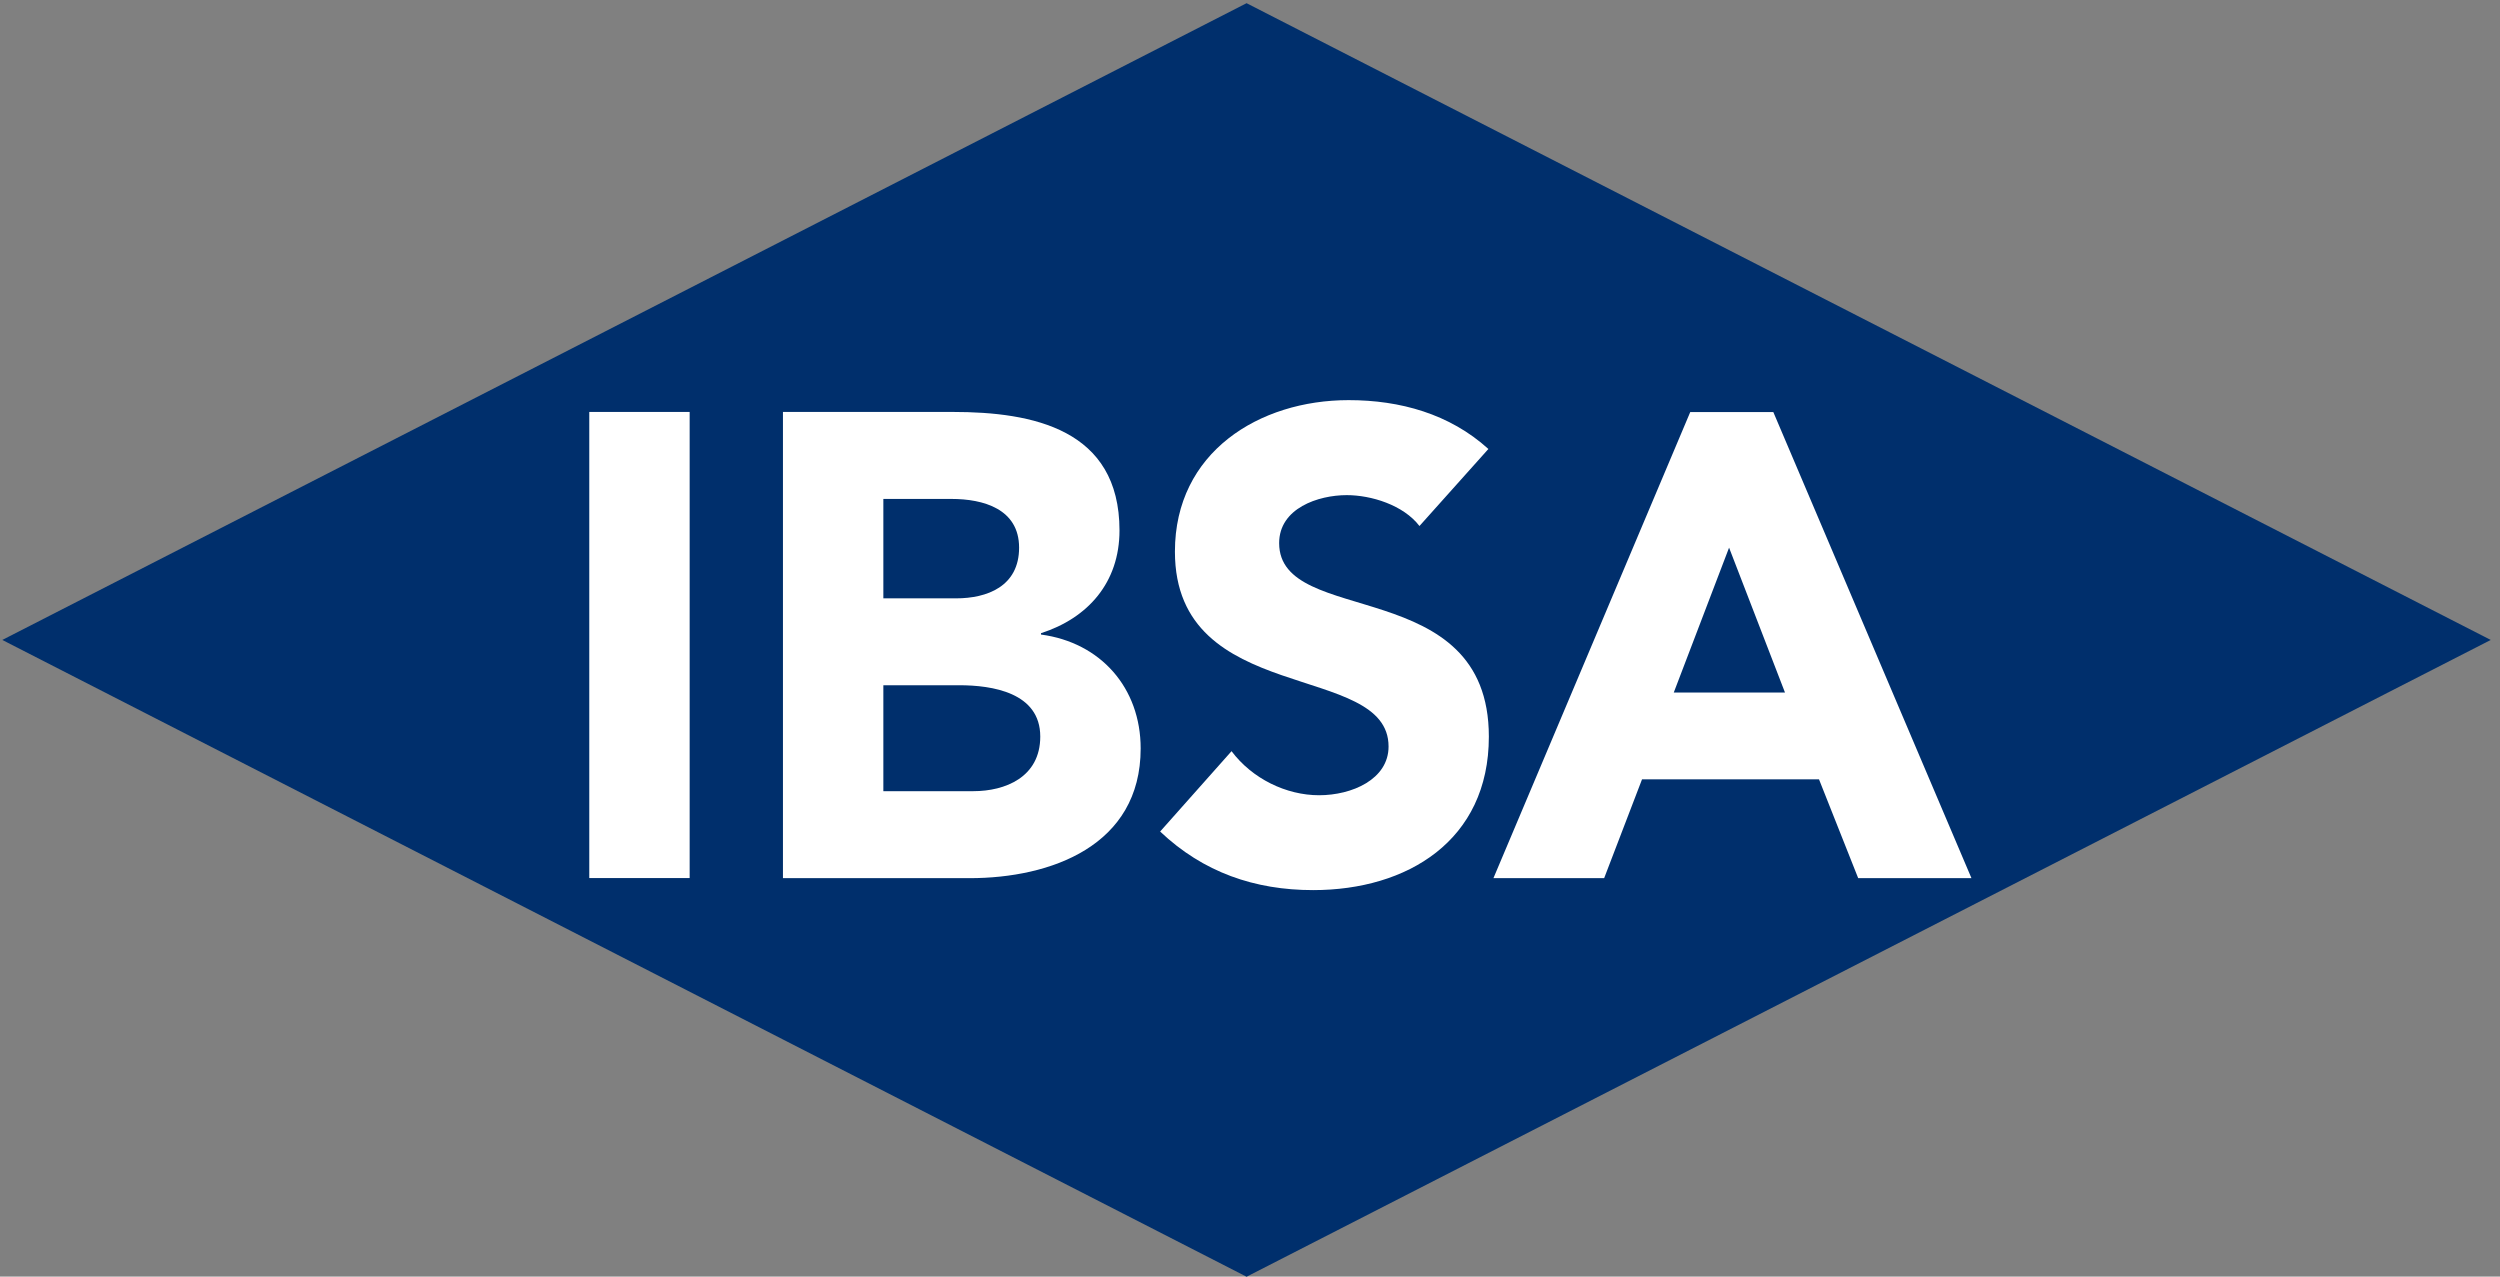 <svg width="94" height="48" viewBox="0 0 94 48" fill="none" xmlns="http://www.w3.org/2000/svg">
<rect x="0" y="0" width="94" height="48" fill="#808080" stroke="none"/>
<path d="M46.871 0.12L0.086 24.062L46.871 48.005L93.652 24.062L46.871 0.12Z" fill="#002F6C"/>
<path d="M25.931 15.489H22.157V33.015H25.931V15.489Z" fill="white"/>
<path d="M29.439 33.019H36.456C39.503 33.019 42.889 31.807 42.889 28.143C42.889 25.866 41.388 24.159 39.141 23.859V23.808C40.908 23.239 42.093 21.901 42.093 19.945C42.093 16.132 38.829 15.489 35.827 15.489H29.439V33.015V33.019ZM33.214 18.76H35.778C36.962 18.76 38.318 19.13 38.318 20.592C38.318 22.054 37.107 22.498 35.949 22.498H33.214V18.76ZM33.214 25.765H36.067C37.301 25.765 39.114 26.038 39.114 27.694C39.114 29.23 37.785 29.748 36.6 29.748H33.214V25.765Z" fill="white"/>
<path d="M55.958 16.877C54.507 15.563 52.644 15.045 50.709 15.045C47.346 15.045 44.177 17.002 44.177 20.74C44.177 26.584 52.21 24.849 52.21 28.069C52.21 29.304 50.832 29.901 49.597 29.901C48.363 29.901 47.084 29.281 46.306 28.244L43.621 31.266C45.244 32.802 47.179 33.468 49.376 33.468C52.907 33.468 55.981 31.613 55.981 27.699C55.981 21.559 48.096 23.613 48.096 20.421C48.096 19.107 49.57 18.617 50.637 18.617C51.555 18.617 52.766 18.987 53.372 19.778L55.963 16.882L55.958 16.877Z" fill="white"/>
<path d="M56.157 33.019H60.316L61.74 29.304H68.395L69.868 33.019H74.127L66.677 15.494H63.553L56.153 33.019H56.157ZM67.115 26.038H62.934L65.013 20.592L67.115 26.038Z" fill="white"/>
</svg>
